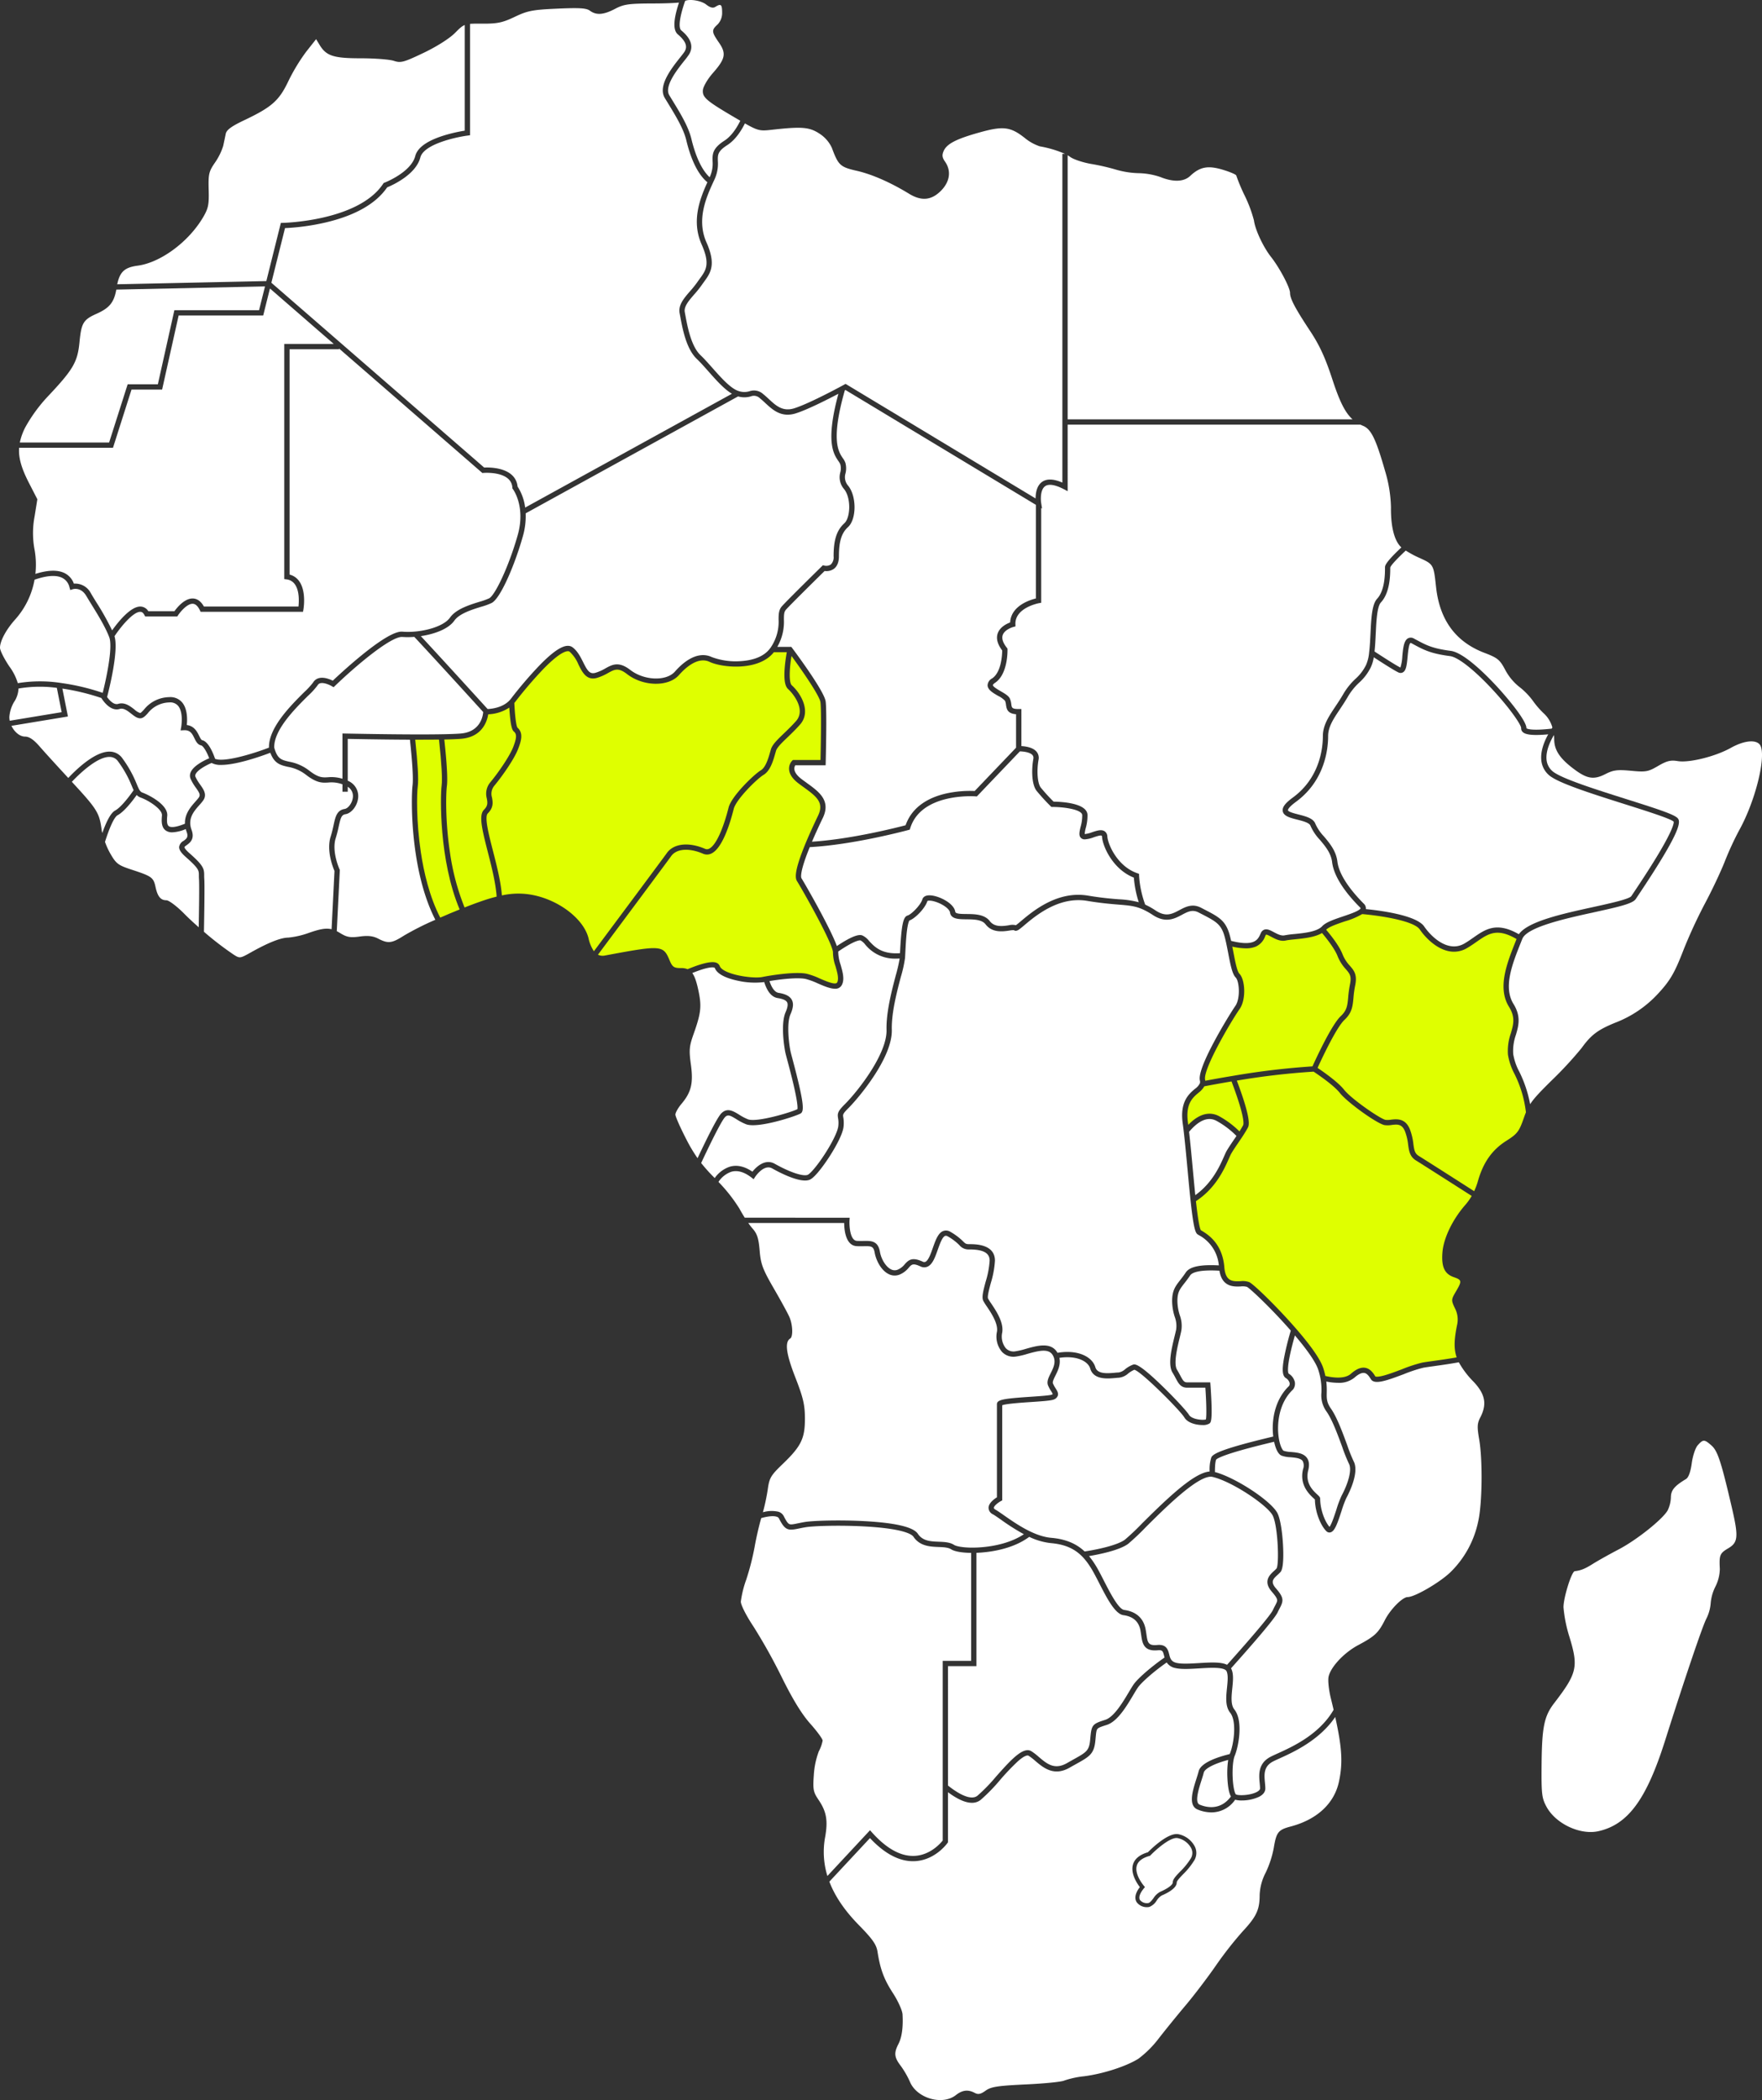 <svg xmlns="http://www.w3.org/2000/svg" width="642.5" height="765.367" viewBox="0 0 642.5 765.367">
  <rect x="0" y="0" width="642.5" height="765.367" fill="#333333" stroke="none"/>
  <g id="Group_447" data-name="Group 447" transform="translate(-6727 -2579.999)">
    <path id="Path_172" data-name="Path 172" d="M19.605,48.163.672,51.285A7.029,7.029,0,0,1,.53,49.914a12.619,12.619,0,0,1,1.705-5.444,9.407,9.407,0,0,0,1.628-4.93A46.772,46.772,0,0,1,17.848,39.3Z" transform="translate(6729.88 2791.39)" fill="#fff"/>
    <path id="Path_173" data-name="Path 173" d="M3.411,65.59C1.532,62.823,0,59.766,0,58.775c0-2.465,2.246-6.648,5.586-10.361a29.506,29.506,0,0,0,7.008-14.435c3.385-1.178,7.066-1.9,9.679-.862a5.067,5.067,0,0,1,3.07,3.662l.277.959.952-.3c.116-.039,2.935-.882,4.9,2.465.586.985,1.261,2.092,1.982,3.256,2.207,3.572,4.955,8.019,6.384,11.784,1.358,3.559-.991,14.731-2.388,20.272A81.683,81.683,0,0,0,22.37,71.633a49.96,49.96,0,0,0-15.877.051A19.838,19.838,0,0,0,3.411,65.59" transform="translate(6727 2757.295)" fill="#fff"/>
    <path id="Path_174" data-name="Path 174" d="M15.172,70.611a14.293,14.293,0,0,1-.27-1.422c-.811-5.953-1.66-7.349-10.831-17.247,3.5-3.707,9.628-9.222,13.836-9.074a3.729,3.729,0,0,1,3.057,1.68,40.365,40.365,0,0,1,4.981,8.945c.232.553.438,1.043.65,1.493-1.384,2.027-4.544,6.242-6.757,7.427-1.731.94-3.385,4.576-4.666,8.2" transform="translate(6749.128 2812.994)" fill="#fff"/>
    <path id="Path_175" data-name="Path 175" d="M40.225,75.725c.148,1.892.019,10.908-.1,17.5-1.989-1.744-3.829-3.456-5.284-4.936-2.658-2.7-5.586-4.9-6.506-4.9-2.092,0-3.218-1.384-3.958-4.846-.74-3.437-1.358-3.894-8.379-6.2-5.374-1.757-5.959-2.207-8.25-6.217a26.929,26.929,0,0,1-1.8-4.009C7.365,57.6,9.18,53.13,10.55,52.39c2.5-1.345,5.541-5.361,6.963-7.369a2.988,2.988,0,0,0,.251.245,3.606,3.606,0,0,0,1.158.676c3.211,1.171,7.967,4.357,7.8,6.493l-.006.129c-.135,1.763-.322,4.183,1.384,5.4a3.994,3.994,0,0,0,2.368.663,14.122,14.122,0,0,0,4.93-1.191c.084.315.187.631.3.952.759,2.008-.026,2.574-1.107,3.353a2.99,2.99,0,0,0-1.6,2.188c-.051,1.055.7,2.182,2.5,3.765,4.692,4.132,4.692,4.852,4.692,6.6,0,.405,0,.875.045,1.435" transform="translate(6759.336 2824.715)" fill="#fff"/>
    <path id="Path_176" data-name="Path 176" d="M21.371,71.565c-4.344-4.685-8.92-9.718-10.49-11.533-2.124-2.439-3.758-3.54-5.271-3.54-1.937,0-3.906-1.712-4.962-3.926l20.6-3.4L19.227,38.995a81.281,81.281,0,0,1,14.2,3.43c.65,1.043,2.806,4.157,5.6,4.157a3.662,3.662,0,0,0,1.126-.174c1.409-.431,2.825.682,4.2,1.757,1.094.856,2.124,1.66,3.231,1.66,1.081,0,1.879-.849,2.78-1.834a10.242,10.242,0,0,1,7.858-3.951,3.743,3.743,0,0,1,3.173,1.21c2.1,2.446,1.158,7.723,1.152,7.781l-.225,1.2,1.216-.058c2.336-.122,3.031,1.281,3.823,2.9.566,1.152,1.139,2.336,2.433,2.619.83.187,2.092,2.394,2.973,4.692-1.821.779-5.728,2.69-6.757,5.1a3.006,3.006,0,0,0-.026,2.426,17.939,17.939,0,0,0,1.924,3.224c1.319,1.873,1.718,2.613,1.062,3.552-.3.438-.759.946-1.229,1.487-1.641,1.847-3.958,4.453-3.823,8.07-3.932,1.609-5.374,1.274-5.876.907-.824-.586-.7-2.3-.592-3.681l.019-.129c.315-4.164-7.073-7.729-9.081-8.45a1.729,1.729,0,0,1-.547-.322,3.587,3.587,0,0,1-.682-.927c-.257-.489-.528-1.126-.83-1.86a42.53,42.53,0,0,0-5.193-9.332,5.653,5.653,0,0,0-4.55-2.478c-5.239-.174-11.932,6.114-15.214,9.6" transform="translate(6730.522 2791.96)" fill="#fff"/>
    <path id="Path_177" data-name="Path 177" d="M33.687,73.109H1.123a22.059,22.059,0,0,1,1.982-5.515A56.521,56.521,0,0,1,11.356,56.3c9.235-9.789,10.818-12.5,11.52-19.712.7-7.1,1.377-8.231,6.288-10.426,4.614-2.066,6.3-4.093,7.143-8.778l54.22-1.165L88.357,24.9H57.479l-6.024,27H40.444Z" transform="translate(6733.104 2668.16)" fill="#fff"/>
    <path id="Path_178" data-name="Path 178" d="M4.7,87.194C2.021,81.968.85,78.139,1.114,74.393H35.344L42.1,53.175H53.255l6.024-27H90.118l2.458-9.84,23.271,20.208H97.8v85.7l.83.109a4.25,4.25,0,0,1,3.018,1.763c1.738,2.381,1.519,6.423,1.332,8.128H68.494c-1.023-1.834-2.323-2.819-3.874-2.922-3.076-.212-5.914,3.3-6.86,4.614h-9.55a3.414,3.414,0,0,0-2.748-1.68l-.167-.006c-3.655,0-8.263,5.869-10.271,8.688a96.917,96.917,0,0,0-5.786-10.3c-.714-1.152-1.384-2.252-1.956-3.224a6.422,6.422,0,0,0-6.21-3.514,6.791,6.791,0,0,0-3.945-4.087c-2.845-1.126-6.59-.56-10.078.534A31.259,31.259,0,0,0,6.8,111.8,32.585,32.585,0,0,1,6.764,99.37l1-6.223Z" transform="translate(6732.856 2668.807)" fill="#fff"/>
    <path id="Path_179" data-name="Path 179" d="M65.16,85.7,64.1,106.946c-2.117-.508-4.376-.045-8.418,1.377A30.885,30.885,0,0,1,48.293,110c-2.787.032-7.3,1.828-13.869,5.528-3.662,2.053-3.861,2.079-6.062.65a114.712,114.712,0,0,1-10.805-8.308c.122-6.674.283-17.138.122-19.294-.039-.483-.039-.888-.039-1.287,0-2.368-.206-3.514-5.348-8.038-1.821-1.6-1.847-2.162-1.841-2.227.006-.148.5-.508.8-.721,1.146-.824,3.057-2.2,1.789-5.586-1.532-4.087.9-6.822,2.851-9.023a18.009,18.009,0,0,0,1.377-1.66c1.493-2.137.193-3.984-1.068-5.773a16.264,16.264,0,0,1-1.731-2.87,1.072,1.072,0,0,1,.032-.907c.644-1.519,3.681-3.218,5.85-4.138a7.046,7.046,0,0,0,3.52.714c5.715,0,14.866-3.276,17.9-4.434,1.467,4.009,3.784,4.537,6.416,5.136A14.76,14.76,0,0,1,54.7,50.609c4.009,3.115,6.043,3,8.2,2.87a11.6,11.6,0,0,1,5.168.65v2.7h1.931v-1.8A3.963,3.963,0,0,1,71.86,58.95c-.238,2.124-1.8,3.984-2.98,4.164-2.864.438-3.392,2.864-4.054,5.927-.27,1.229-.573,2.613-1.055,4.138-1.628,5.1.843,11.262,1.39,12.524" transform="translate(6783.807 2811.713)" fill="#fff"/>
    <path id="Path_180" data-name="Path 180" d="M55.739,107.775a104.322,104.322,0,0,0-11.391,5.734c-4.479,2.857-5.811,3.012-9.428,1.146-1.9-.978-3.733-1.191-6.77-.772-3.385.47-4.679.238-7.041-1.21-.457-.283-.895-.534-1.313-.746l1.1-22.087.013-.238-.1-.212c-.026-.064-2.954-6.468-1.4-11.359a43.462,43.462,0,0,0,1.1-4.305c.7-3.166,1.036-4.215,2.471-4.434,2.175-.335,4.28-3.018,4.595-5.856A6.026,6.026,0,0,0,23.793,57.1V41.843c3.115.064,13.116.251,22.672.29.933,8.591,1.261,14.351.959,16.681-.534,4.106-1.068,30.672,8.315,48.962" transform="translate(6830.007 2807.441)" fill="#fff"/>
    <path id="Path_182" data-name="Path 182" d="M61.011,94.733,6.643,95.9c.959-4.608,2.767-6.159,7.42-6.777C22.417,88.02,32.611,80.5,37.9,71.565c1.963-3.327,2.24-4.666,2.085-10.136-.154-5.7.064-6.629,2.3-9.879a22.479,22.479,0,0,0,2.993-6.062c.29-1.358.714-3.346.927-4.421.29-1.422,2.047-2.729,6.661-4.917,10.123-4.8,12.787-7.156,16.16-14.248A68.187,68.187,0,0,1,75.581,11.09l3.578-4.524,1.3,2.143c2.42,3.977,5.078,4.833,15.046,4.833,5.052,0,10.451.418,11.989.927,2.542.843,3.578.56,10.844-2.9,4.769-2.278,9.415-5.219,11.449-7.253,1.59-1.6,2.446-2.446,3.565-2.9v38.5a56.718,56.718,0,0,0-7.729,1.8c-6.056,1.911-9.531,4.415-10.316,7.459-1.545,5.946-11.127,9.673-11.224,9.7l-.29.116-.174.257c-9,13.631-36.3,14.268-36.573,14.274l-.74.006Z" transform="translate(6763.109 2587.703)" fill="#fff"/>
    <path id="Path_183" data-name="Path 183" d="M15.54,76.4c-.154-6.436,7.562-14.126,12.234-18.773A27.271,27.271,0,0,0,31.365,53.7a1.489,1.489,0,0,1,.959-.734c1.384-.354,3.514.656,4.222,1.075l.624.38.541-.508C45.33,46.569,58.176,35.77,62.269,36.1a28.161,28.161,0,0,0,4.344-.032c7.555,8.077,22.911,24.944,25.124,27.39-.109,1.519-1.049,7.272-8.25,7.839-1.557.129-3.919.212-7.015.264-2.941.051-6.493.064-10.587.051-11.687-.039-24.359-.315-24.487-.315l-.985-.019v16.5a13.562,13.562,0,0,0-5.277-.547c-2.014.116-3.475.2-6.905-2.471a16.666,16.666,0,0,0-7.259-3.2c-2.78-.637-4.312-.985-5.432-5.161" transform="translate(6811.456 2776.04)" fill="#fff"/>
    <path id="Path_185" data-name="Path 185" d="M35.131,156.945c.2-1.924.309-5.908-1.738-8.283a5.6,5.6,0,0,0-4.692-1.879,12,12,0,0,0-9.209,4.569c-.45.483-1.126,1.216-1.371,1.216a5.678,5.678,0,0,1-2.047-1.255c-1.6-1.248-3.585-2.806-5.946-2.079-1.609.5-3.218-1.326-4.061-2.491.721-2.754,4.3-16.983,2.7-22.164,2.413-3.63,6.925-9.016,9.473-8.888.367.019.914.154,1.435,1.158l.27.521H31.662l.283-.431c.747-1.133,3.334-4.325,5.425-4.183.952.058,1.808.862,2.548,2.381l.257.547H77.509l.142-.8c.051-.27,1.146-6.667-1.564-10.393a6.04,6.04,0,0,0-3.482-2.375V19.984H90.663v-.245L142.914,65.1l.405-.039c.058-.006,5.94-.483,8.907,2.059a4.535,4.535,0,0,1,1.615,3.314l.026.29.174.238c.051.058,4.717,6.3,1.763,16.739-3.269,11.571-8.263,21.887-10.381,23.046a24,24,0,0,1-3.559,1.274c-3.61,1.12-8.553,2.651-10.747,5.76-2.568,3.636-11.134,5.631-17.215,5.142-1.03-.084-4.151-.335-15.606,9.074-4.5,3.694-8.546,7.472-9.937,8.785-1.075-.534-3.211-1.4-5.033-.933a3.426,3.426,0,0,0-2.156,1.628A29.193,29.193,0,0,1,77.9,145c-4.891,4.872-12.968,12.91-12.807,20.182-6.32,2.426-16.5,5.412-19.654,4.067-.624-1.86-2.349-6.255-4.679-6.777-.386-.084-.759-.849-1.126-1.59-.721-1.467-1.77-3.591-4.5-3.939" transform="translate(6759.983 2687.293)" fill="#fff"/>
    <path id="Path_186" data-name="Path 186" d="M86.978,48.612l.837-.116V7.907c1.068-.1,2.458-.09,4.466-.077,5.528.026,7.362-.354,11.848-2.491,4.7-2.24,6.5-2.581,15.535-2.986,8.083-.36,10.574-.206,11.88.759,2.336,1.718,4.968,1.519,9.19-.7C143.92.738,145.67.494,154.777.468c3.791-.006,7.24-.135,9.235-.322-.187.566-.38,1.165-.553,1.77-1.538,5.232-1.493,8.443.148,9.834,3.643,3.083,3.218,4.955,2.452,6.242-.27.45-.895,1.229-1.615,2.137-3.089,3.881-8.25,10.381-5.618,14.763.418.7.862,1.422,1.313,2.162,2.594,4.247,5.535,9.055,6.532,13.238,1.236,5.193,3.559,11.938,7.7,15.336-2.819,6.191-5.863,14.2-2.1,22.672,3.192,7.189,1.57,9.409-.682,12.485-.3.412-.611.837-.92,1.287a38.612,38.612,0,0,1-2.561,3.192c-2.291,2.645-4.46,5.142-3.855,8.147.077.386.161.837.251,1.326.817,4.37,2.175,11.687,6.062,15.336,1.248,1.178,2.645,2.761,4.132,4.434,2.845,3.218,5.773,6.519,8.617,8.2l-75.4,41.484a18.259,18.259,0,0,0-2.767-7.671,6.435,6.435,0,0,0-2.265-4.37c-3.1-2.658-8.379-2.613-9.911-2.542L15.376,102.253l4.975-19.912a82.891,82.891,0,0,0,14.622-2.014C45.9,77.785,53.507,73.46,57.593,67.488c1.744-.714,10.464-4.563,12.112-10.915,1.248-4.82,12.89-7.382,17.273-7.961" transform="translate(6810.577 2580.794)" fill="#fff"/>
    <path id="Path_187" data-name="Path 187" d="M44.088.317c1.693-.753,5.831-.109,7.671,1.339,1.416,1.113,2.478,1.39,3.308.862,2.047-1.3,2.5-.92,2.5,2.047a6.033,6.033,0,0,1-1.7,4.4c-2.214,2-2.156,2.671.521,6.532,2.767,4,2.388,5.921-2.214,11.146-1.892,2.149-3.52,4.93-3.623,6.191-.219,2.7,1.21,3.906,12.472,10.49.412.238.8.47,1.171.682-1.409,2.845-3.314,5.663-5.792,7.259-4.441,2.851-4.383,4.994-4.318,7.485a11.644,11.644,0,0,1-1.062,5.85c-3.681-3.353-5.734-10.065-6.661-13.959-1.062-4.473-4.087-9.422-6.757-13.791-.451-.734-.888-1.454-1.306-2.149-1.944-3.237,2.883-9.306,5.477-12.569a26.955,26.955,0,0,0,1.757-2.349c2.5-4.17-1.532-7.581-2.857-8.7C41.321,9.925,42.473,4.86,44.088.317" transform="translate(6932.753 2579.999)" fill="#fff"/>
    <path id="Path_189" data-name="Path 189" d="M55.026,107.97c-1.525,1.525-5.58,9.782-8.675,16.359a55.852,55.852,0,0,1-4.067-6.822c-2.207-4.273-4.016-8.347-4.016-9.055s1.01-2.5,2.252-3.964c3.552-4.228,4.338-7.542,3.392-14.351-.714-5.193-.592-6.584.952-10.94,2.684-7.536,3-10.039,1.918-15.4-.7-3.437-1.384-5.618-2.355-6.95,5.708-2.3,7.517-2.162,8.051-1.963.135.051.154.1.154.109.965,2.568,5,3.926,8.205,4.614a28.33,28.33,0,0,0,9.525.573l.29-.058c1.113,3.546,2.761,5.509,4.917,5.85,1.9.3,3.031.8,3.43,1.538.386.708.212,1.9-.553,3.636-1.841,4.215-.508,12.755-.052,14.815.09.412.335,1.332.676,2.606.721,2.709,1.808,6.815,2.632,10.535,1.2,5.387,1.146,6.944,1.062,7.362-2.407,1.191-14.815,4.9-18.039,3.694a18.663,18.663,0,0,1-3.2-1.686c-2.13-1.306-4.331-2.664-6.493-.5" transform="translate(6935.008 2877.773)" fill="#fff"/>
    <path id="Path_191" data-name="Path 191" d="M48.2,137.2c-1.2-1.319-16.224-17.833-24.359-26.572,4.91-.727,10.039-2.561,12.215-5.644,1.821-2.581,6.4-4,9.743-5.039a24.117,24.117,0,0,0,3.913-1.422c3.263-1.783,8.418-13.952,11.314-24.211a26.5,26.5,0,0,0,1.043-8.437l77.452-42.61a8.331,8.331,0,0,0,4.627-.006,3.089,3.089,0,0,1,3.34.689c.65.508,1.281,1.094,1.95,1.718,2.761,2.555,5.889,5.457,11.236,3.745,4.235-1.358,11.365-4.975,15.433-7.111-4.743,17.543-1.789,21.9.006,24.539a5.245,5.245,0,0,1,.7,1.223,5.756,5.756,0,0,1-.013,2.883,6.57,6.57,0,0,0,1.39,6.114c2.632,3.289,2.3,10.426.1,12.421-2.793,2.542-3.932,6.03-3.932,12.047a3.664,3.664,0,0,1-1.03,3.012,3.077,3.077,0,0,1-2.343.393l-.528-.142-.393.386c-.489.483-12.1,11.861-14.5,14.506-1.248,1.371-1.261,3.018-1.268,4.93a16.535,16.535,0,0,1-2.7,9.9,5.09,5.09,0,0,1-.3.438c-2.568,3.617-7.375,4.6-10.953,4.8a25.007,25.007,0,0,1-10.426-1.493c-3.984-1.879-8.759,0-13.425,5.3-3.173,3.591-11.236,3.289-16.282-.611-4.2-3.237-6.551-1.944-9.048-.573a16.559,16.559,0,0,1-3.623,1.615c-2.066.592-2.915-.65-4.5-3.842-.94-1.879-2-4.009-3.81-5.4-2.252-1.725-6.114.367-12.15,6.577a149.3,149.3,0,0,0-10.413,12.163c-.129.167-.277.341-.438.515-2.51,2.7-6.532,3.134-8.044,3.2" transform="translate(6856.611 2701.208)" fill="#fff"/>
    <path id="Path_192" data-name="Path 192" d="M44.671,139.886a61.108,61.108,0,0,1-4.943-5.483c3.546-7.575,7.478-15.5,8.733-16.752,1-1,1.821-.631,4.119.779a20.429,20.429,0,0,0,3.54,1.853c4.3,1.609,18.052-2.9,19.86-3.926,1.4-.8,1.3-3.874-2.98-19.97-.322-1.2-.573-2.156-.656-2.529-.541-2.433-1.564-10.194-.058-13.631,1.043-2.381,1.191-4.029.476-5.329s-2.252-2.111-4.827-2.516c-1.3-.206-2.452-1.718-3.3-4.286,4.473-.747,10.207-1.345,13.1-.8a25.315,25.315,0,0,1,4.486,1.635c2.252.972,4.55,1.956,6.307,1.956a2.59,2.59,0,0,0,2.542-1.454c1.017-2.027.245-4.73-.508-7.337a14.921,14.921,0,0,1-.837-4.357,2.369,2.369,0,0,0-.006-.425c6.474-4.4,7.987-4.087,8.141-4.035a5.87,5.87,0,0,1,1.68,1.487,13.835,13.835,0,0,0,11.3,5.142c.405,0,.837-.013,1.274-.039a56.669,56.669,0,0,1-1.429,6.178c-1.487,5.657-3.52,13.405-3.359,19.854.219,8.662-10.31,22.177-15.149,27.016-2.6,2.6-2.812,3.34-2.529,5.136a9.567,9.567,0,0,1,.084,2.915c-.2,1.886-2.137,5.889-4.943,10.213s-5.374,7.227-6.236,7.542c-1.744.637-6.558-.985-11.977-4.035-3.61-2.027-6.847,1.255-8.154,2.877-2.857-1.956-5.618-2.574-8.212-1.828a10.965,10.965,0,0,0-5.535,4.151" transform="translate(6942.944 2869.457)" fill="#fff"/>
    <path id="Path_193" data-name="Path 193" d="M89.084,200.319,73.542,216.993a29.652,29.652,0,0,1-.83-14.165c1.081-5.991.5-9.306-2.381-13.56-1.937-2.857-2.124-3.8-1.744-9.036a29.763,29.763,0,0,1,1.815-8.656,13.5,13.5,0,0,0,1.4-3.919c0-.618-2.034-3.392-4.518-6.178-3.07-3.443-6.371-8.81-10.348-16.855a204.961,204.961,0,0,0-10.4-18.618c-2.574-3.855-4.563-7.768-4.563-9.016a38.2,38.2,0,0,1,2.008-8.1,93.859,93.859,0,0,0,3.031-11.867c.528-3.05,1.564-7.588,2.4-10.464,2.31-.631,4.363-.914,5.625-.5a1.306,1.306,0,0,1,.862.656c2.233,4.453,3.417,4.434,7.189,3.655.721-.154,1.538-.322,2.516-.483,2.581-.431,11.487-.792,20.825-.322,15.33.779,18.013,3.076,18.47,3.765,2.323,3.488,6.114,3.642,9.158,3.765,1.808.071,3.52.142,4.621.849,1.216.779,3.913,1.255,7.272,1.3v39.347H115.586v65.488c-.83,1.043-4.518,5.258-10.142,5.58-5.052.29-10.323-2.587-15.658-8.553Z" transform="translate(6955.164 3046.709)" fill="#fff"/>
    <path id="Path_194" data-name="Path 194" d="M60.621,178.083c3.076-6.371-1.416-9.6-5.753-12.73-.65-.476-1.339-.965-2-1.474-1.615-1.229-2.516-2.478-2.606-3.61a2.33,2.33,0,0,1,.335-1.409H61.657l.032-.94c.013-.759.47-18.682-.019-22.331-.5-3.752-11.024-17.891-12.228-19.493l-.3-.386h-5.1a18.376,18.376,0,0,0,2.407-9.93c.006-1.853.045-2.851.759-3.643,2.137-2.349,12.073-12.118,14.075-14.081a4.725,4.725,0,0,0,3.437-.824c1.178-.914,1.789-2.446,1.789-4.544,0-5.412.952-8.488,3.3-10.619,3.147-2.87,3.2-11.172.1-15.059a4.7,4.7,0,0,1-.991-4.569,7.648,7.648,0,0,0-.045-3.791,6.834,6.834,0,0,0-.952-1.731c-1.551-2.291-4.441-6.545.74-24.713l.225-.122,69.446,41.863V98.063c-2.362.579-9.074,2.748-9.389,8.746-1.249.463-3.752,1.654-4.544,4.016-.624,1.847-.064,3.919,1.641,6.185-.006,1.48-.264,7.922-3.668,10.194a2.993,2.993,0,0,0-1.654,2.516c.045,1.654,1.976,2.767,3.848,3.848a8.468,8.468,0,0,1,2.529,1.821,5.439,5.439,0,0,1,.341,1.487c.238,1.705.7,3.141,3.668,3.385V152.45l-15.091,15.786a40.328,40.328,0,0,0-10.625.952c-7.542,1.77-12.562,5.753-14.564,11.533-3.089.811-19.854,5.091-34.141,5.992,1.12-2.619,2.458-5.567,3.932-8.63" transform="translate(6966.398 2700.045)" fill="#fff"/>
    <path id="Path_195" data-name="Path 195" d="M63.055,140.4c-.019-4.923-.644-7.542-3.52-14.924-3.353-8.6-3.9-12.845-1.841-14.113,1.075-.669.927-4.988-.27-7.781-.566-1.313-3.134-6.024-5.721-10.477-4.042-6.989-4.749-8.868-5.155-13.785-.367-4.5-.92-6.185-2.664-8.128A23.842,23.842,0,0,1,42.4,69.259H77.368c.019,2.407.5,8.2,4.537,8.431.94.058,1.8.039,2.555.026,2.7-.051,3.6-.071,4.029,2.317.476,2.716,2.22,6.3,4.917,7.748a4.852,4.852,0,0,0,4.37.2,8.5,8.5,0,0,0,3.141-2.439c1.075-1.21,1.525-1.712,4.273-.457a3.048,3.048,0,0,0,2.523.1c1.886-.8,2.819-3.449,3.81-6.255.727-2.047,1.628-4.589,2.664-4.968.1-.032.412-.148,1.036.219a19.4,19.4,0,0,1,4.138,3.134,4.288,4.288,0,0,0,3.585,1.583c5.168,0,7.472,1.261,7.472,4.1a33.369,33.369,0,0,1-1.461,7.665c-.965,3.617-1.48,5.728-.849,6.989a21.278,21.278,0,0,0,1.236,1.969c1.59,2.355,4.235,6.294,3.739,9.254a8.606,8.606,0,0,0,1.821,7.337,5.762,5.762,0,0,0,5.02,1.731,27.368,27.368,0,0,0,4.228-.978c4.537-1.281,7.851-1.989,9.3.5,1.332,2.31.257,4.479-.785,6.571-.779,1.557-1.506,3.038-.965,4.4a13.4,13.4,0,0,0,1.133,2.111,5.714,5.714,0,0,1,.579,1.068,1.253,1.253,0,0,1-.283.18c-.65.315-4.556.579-7.69.792-9.866.663-12.369,1.017-12.369,2.722v33.922c-1.036.644-3.031,2.111-3.05,3.836a2.689,2.689,0,0,0,1.609,2.375c.714.405,1.75,1.133,2.954,1.969a79.221,79.221,0,0,0,8.315,5.271c-6.571,4.4-15.548,4.859-18.283,4.885-.1.006-.193.006-.3.006h-.148c-3.572,0-5.946-.5-6.732-1-1.538-.991-3.5-1.068-5.586-1.152-3.005-.122-5.85-.238-7.626-2.909-1.654-2.478-8.373-4.029-19.982-4.621-8.662-.438-18.148-.167-21.237.341-1.017.174-1.853.348-2.594.5-1.532.322-2.458.508-3.025.257s-1.126-1.049-2.04-2.883a3.239,3.239,0,0,0-2-1.628,11.39,11.39,0,0,0-5.605.2,77.567,77.567,0,0,0,1.757-8.276c.579-4.254,1.081-5.116,5.515-9.37,6.693-6.436,8.077-9.28,8.038-16.617" transform="translate(6957.452 2956.463)" fill="#fff"/>
    <path id="Path_196" data-name="Path 196" d="M60.768,6.988c4.955,2.819,5.683,2.787,10.014,2.3,10.76-1.2,13.534-.965,17.189,1.448A12.224,12.224,0,0,1,92.45,15.85c2.4,6.448,3.044,7.034,9.171,8.431,5.477,1.255,12.266,4.228,19.011,8.353,4.492,2.742,8.115,2.407,11.59-1.068,3.3-3.3,3.855-7.279,1.525-10.625-1.081-1.538-1.178-2.407-.476-3.984,1.2-2.606,4.724-4.383,13.528-6.809,8.225-2.265,10.915-1.892,16.057,2.188a17.321,17.321,0,0,0,5.425,3.012,40.038,40.038,0,0,1,9.2,2.742h-.959V137.9c-3.211-1.4-5.7-1.487-7.433-.238-1.95,1.409-2.33,4.151-2.33,6.017L97.47,101.919l-.483.264c-.116.071-12.279,6.732-18.155,8.611-4.267,1.364-6.725-.914-9.332-3.327-.669-.618-1.358-1.261-2.072-1.821a4.924,4.924,0,0,0-4.975-1.049,6.525,6.525,0,0,1-4.009-.071c-2.9-.92-6.448-4.936-9.6-8.489-1.512-1.705-2.941-3.321-4.254-4.556-3.424-3.224-4.769-10.419-5.49-14.287q-.135-.753-.251-1.351c-.418-2.079,1.358-4.132,3.417-6.513a38.545,38.545,0,0,0,2.7-3.359c.29-.425.592-.837.882-1.236,2.33-3.192,4.537-6.2.888-14.4-3.765-8.489.077-16.778,2.89-22.827a13.574,13.574,0,0,0,1.274-6.8c-.058-2.285-.1-3.546,3.43-5.811,2.793-1.8,4.9-4.846,6.429-7.9" transform="translate(6937.865 2617.985)" fill="#fff"/>
    <path id="Path_197" data-name="Path 197" d="M48.544,77.445c16.1-.856,35.762-6.185,35.962-6.236l.508-.142.161-.5C89.223,57.488,108.8,58.93,109,58.942l.463.039,15.7-16.43c1.21.019,3.655.27,4.589,1.339a1.59,1.59,0,0,1,.322,1.39c-.7,3.926-.631,9.229,1.139,11.59a74.758,74.758,0,0,0,5.155,5.65l.277.283h.4c4.3,0,10.728.94,10.857,2.954a15.044,15.044,0,0,1-.592,4.28c-.4,1.68-.721,3.012-.019,3.9a1.9,1.9,0,0,0,1.564.676,11.278,11.278,0,0,0,3.2-.74c.952-.322,2.542-.856,2.941-.592a.762.762,0,0,1,.129.444c.283,3.668,4.08,11.887,11.6,14.834a39.3,39.3,0,0,0,1.789,8.971,34.42,34.42,0,0,0-7.291-1.075c-2.806-.225-6.294-.508-11.243-1.339-11.159-1.86-20.124,5.689-24.436,9.312-.676.566-1.422,1.2-1.828,1.474a5.533,5.533,0,0,0-2.639.039c-2.175.315-5.136.753-6.892-1.538-1.924-2.523-5.586-2.555-8.521-2.581-1.944-.019-3.951-.039-4.067-.83-.444-3.05-5.728-5.721-8.952-5.959-2.22-.167-2.864.856-3.05,1.48-.644,2.13-4.061,5.49-5.374,5.856-1.635.476-2.252,3.469-2.754,13.367l-.026.36c-6.706.476-9.338-2.375-11.275-4.473a6.63,6.63,0,0,0-2.491-2.008c-.991-.335-3.038-.264-9.254,3.881-2.317-6.526-11.751-22.911-12.89-24.693-.167-.264-.785-2.04,3.012-11.359" transform="translate(6973.727 2811.29)" fill="#fff"/>
    <path id="Path_198" data-name="Path 198" d="M53.714,134.154H64.082v-41.3c3.8-.142,12.794-1,19.255-5.824a24.167,24.167,0,0,0,7.9,2.285c7.89.669,11.578,4.157,14.686,9.184.875,1.416,1.86,3.327,2.9,5.361,2.857,5.56,5.8,11.314,8.888,11.719,3.5.47,5.573,2.317,6.172,5.5.1.566.187,1.133.264,1.673.431,3.005.875,6.114,6.075,5.612,1.738-.161,1.879.412,2.272,1.944.058.225.116.457.187.7-4.891,3.392-9.776,7.633-11.294,9.827-.5.727-1.088,1.705-1.757,2.832-2.143,3.6-5.38,9.042-8.591,10.059-4.679,1.474-4.981,1.847-5.419,6.6l-.071.74c-.373,3.913-1.358,4.46-6.094,7.1-.7.393-1.48.824-2.343,1.319-4.576,2.613-7.349.251-10.29-2.246a20.709,20.709,0,0,0-2.716-2.085c-3.018-1.808-7.575,3.3-12.852,9.222a62.359,62.359,0,0,1-6.8,7c-2.626,2.059-7.71-1.294-10.735-3.7Z" transform="translate(7018.966 3053.074)" fill="#fff"/>
    <path id="Path_199" data-name="Path 199" d="M79.142,99.665a33.535,33.535,0,0,0-.29,6.584c.109,2.375.431,5.251,1.287,6.751-3.964,5.367-9.274,3.874-11.423,2.954-1.873-.8-.341-5.631.676-8.823.328-1.03.637-2.008.843-2.832.373-1.5,3.816-3.269,8.907-4.634" transform="translate(7095.708 3121.736)" fill="#fff"/>
    <path id="Path_200" data-name="Path 200" d="M50.3,166.715c-.682-1.075-1.351-2.207-1.9-3.237a57.87,57.87,0,0,0-7.69-9.808,9.232,9.232,0,0,1,4.7-3.7c2.22-.637,4.679.064,7.3,2.079l.824.637.566-.869c.032-.051,3.166-4.769,6.2-3.063,2.548,1.435,8.283,4.408,11.983,4.408a4.75,4.75,0,0,0,1.6-.245c2.252-.817,6.391-7.066,7.195-8.308,1.146-1.757,4.9-7.755,5.245-11.056a11.636,11.636,0,0,0-.1-3.424c-.167-1.036-.206-1.281,1.989-3.469,3.385-3.385,15.967-18.129,15.709-28.432-.154-6.172,1.841-13.766,3.3-19.313a46.049,46.049,0,0,0,1.525-6.88l.045-.785c.019-.373.039-.772.064-1.2.109-2.175.245-4.878.508-7.246.38-3.385.837-4.222.965-4.4,2.034-.676,5.773-4.453,6.564-7.1.135-.142,1.1-.335,3.005.283,2.716.882,5.071,2.626,5.251,3.9.348,2.426,3.2,2.452,5.953,2.478,2.651.026,5.657.058,7.008,1.828,2.445,3.2,6.365,2.619,8.714,2.272a8.931,8.931,0,0,1,1.6-.154c.727.592,1.641-.058,1.989-.309.476-.335,1.075-.837,1.834-1.48,4.087-3.437,12.588-10.593,22.872-8.881,5.039.837,8.572,1.126,11.41,1.358,3.585.29,5.946.476,8.643,1.628a26.736,26.736,0,0,1,3.926,2.169c4.685,3.083,7.961,1.339,10.6-.064,2.137-1.139,3.829-2.034,6.114-.849.373.193.727.38,1.075.553,5.155,2.671,7.086,3.668,8.328,8.019.219.766.438,1.641.676,2.767s.476,2.343.7,3.507c.779,4.061,1.454,7.575,2.722,8.849,1.345,1.339,1.77,7.62-.109,10.336-1.152,1.66-4.563,7.124-7.62,12.813-6,11.166-5.477,13.637-5.309,14.454a1.843,1.843,0,0,1-.013.94,5.367,5.367,0,0,1-1.808,2.034c-2.214,1.879-5.56,4.724-4.453,12.627.122.875.245,1.834.36,2.851.47,3.977.94,8.991,1.39,13.843.354,3.816.721,7.768,1.088,11.217C214,171.1,214.7,172.339,215.5,172.835l.367.225a13.853,13.853,0,0,1,7.3,11.031c-6.8-.36-10.644.47-12.054,2.581-.747,1.126-1.435,2-2.04,2.78-1.705,2.188-2.941,3.765-2.941,7.639a19.434,19.434,0,0,0,.946,5.721,9.374,9.374,0,0,1,.521,4.7c-.142.682-.348,1.538-.592,2.523-1.049,4.325-2.5,10.245-.734,13.116.463.747.824,1.429,1.146,2.034,1.043,1.944,1.86,3.488,4.26,3.488h6.577c.348,4.9.5,10.323.187,11.571-1.094.354-5.148.019-6.178-1.705-.8-1.332-5.168-6.049-9.531-10.29-8.881-8.637-10.187-8.2-10.889-7.967a10.424,10.424,0,0,0-2.806,1.622,4.715,4.715,0,0,1-2.433,1.223c-.373,0-.856.045-1.409.1-3.186.3-6.352.38-7.066-2.053-1.068-3.63-6.127-6.513-13.8-5.219l-.026-.058c-2.31-3.984-7.4-2.548-11.487-1.39a27.307,27.307,0,0,1-3.919.914,3.869,3.869,0,0,1-3.411-1.139,6.811,6.811,0,0,1-1.313-5.7c.611-3.713-2.188-7.884-4.042-10.644a19.257,19.257,0,0,1-1.113-1.757c-.335-.669.431-3.54.991-5.631a34.829,34.829,0,0,0,1.519-8.16c0-6.03-7.073-6.03-9.4-6.03-1.178,0-1.384-.2-2.24-1.036a21.545,21.545,0,0,0-4.5-3.4,3.022,3.022,0,0,0-2.677-.373c-1.892.682-2.832,3.334-3.823,6.133-.766,2.182-1.641,4.653-2.742,5.123a1.159,1.159,0,0,1-.972-.084c-3.752-1.712-5.065-.7-6.513.927a6.652,6.652,0,0,1-2.471,1.956,2.893,2.893,0,0,1-2.69-.135c-1.8-.959-3.449-3.643-3.926-6.378-.714-4.016-3.263-3.964-5.966-3.913-.759.019-1.545.032-2.4-.019-2.555-.148-2.819-5.541-2.716-7.414l.064-1.023Z" transform="translate(6948.271 2857.076)" fill="#fff"/>
    <path id="Path_201" data-name="Path 201" d="M68.719,81.513c-.438-4.7-.888-9.55-1.345-13.483,3.6-4.26,6.957-5.612,9.988-4a31.6,31.6,0,0,1,7.291,5.509c-.29.438-.586.875-.888,1.306-.985,1.454-1.918,2.825-2.69,4.138-.27.47-.566,1.145-.946,2C78.6,80.445,75.837,86.7,69.639,91.115c-.309-3.038-.618-6.365-.92-9.6" transform="translate(7093.215 2924.457)" fill="#fff"/>
    <path id="Path_203" data-name="Path 203" d="M128.4,125.572c1.248,1.429,1.815,2.3,1.9,2.935.071.534-.2,1.068-.759,2.137-.245.463-.515.978-.8,1.6-.811,1.731-6.886,8.978-16.7,19.925-2.227-1.113-6.165-.875-10.278-.624-3.025.18-6.159.373-8.1-.064-2.053-.47-2.349-1.647-2.729-3.147-.405-1.564-.946-3.707-4.325-3.385s-3.546-.933-3.984-3.971c-.084-.56-.167-1.139-.283-1.757-.753-4.029-3.456-6.461-7.806-7.041-2.085-.283-5.174-6.3-7.427-10.7-1.055-2.066-2.053-4.016-2.973-5.5a29.97,29.97,0,0,0-2.433-3.43c3.881-.65,11.095-2.13,14.242-4.441a85.187,85.187,0,0,0,6.493-6.139c7.156-7.111,19.133-19.017,24.108-18.322a.874.874,0,0,1,.187.039c7.266,1.693,20.272,10.5,22,14.171,1.918,4.074,2.343,17.814,1.345,19.21a10.81,10.81,0,0,1-.9.882c-1.551,1.409-4.145,3.771-.779,7.613" transform="translate(7062.396 3034.569)" fill="#fff"/>
    <path id="Path_204" data-name="Path 204" d="M158.193,132.477c-18.818,4.473-21.984,6.294-22.569,7.588a14.2,14.2,0,0,0-.624,5.155c-5.618.451-14.84,9.177-24.61,18.895a86.393,86.393,0,0,1-6.281,5.946c-2.606,1.918-9.209,3.462-14.692,4.3-2.7-2.542-6.416-4.473-12.137-4.968-6.294-.534-12.878-5.136-17.234-8.173-1.287-.9-2.3-1.615-3.1-2.066-.238-.135-.637-.405-.631-.676,0-.7,1.48-1.879,2.548-2.465l.5-.27V121.079c1.377-.566,7.079-.952,10.567-1.184,4.762-.322,7.5-.528,8.424-.985a2.29,2.29,0,0,0,1.294-1.377c.257-.907-.264-1.738-.817-2.626a11.489,11.489,0,0,1-.978-1.8c-.219-.56.348-1.712.9-2.819.869-1.75,2-4.022,1.467-6.493,6.288-.946,10.451,1.236,11.243,3.919,1.223,4.157,6.345,3.681,9.093,3.43.508-.045.946-.09,1.229-.09a6.138,6.138,0,0,0,3.572-1.6,9.549,9.549,0,0,1,2.182-1.313c2.407.489,16.675,14.757,18.251,17.389.991,1.654,3.173,2.3,4.383,2.536a12.069,12.069,0,0,0,2.24.219,4.439,4.439,0,0,0,2.5-.553c.47-.354,1.01-.753.747-7.7-.122-3.2-.36-6.371-.36-6.4l-.071-.895h-8.366c-1.184,0-1.532-.547-2.555-2.465-.335-.631-.714-1.339-1.2-2.137-1.345-2.182.1-8.1.965-11.642.245-1.01.457-1.886.6-2.613a11.142,11.142,0,0,0-.553-5.593,17.559,17.559,0,0,1-.875-5.2c0-3.2.85-4.292,2.529-6.448.631-.8,1.339-1.718,2.13-2.9.56-.843,2.7-2.156,10.67-1.7.972,5.992,5.187,5.831,7.742,5.734a5.914,5.914,0,0,1,2.291.154c1.1.547,8.81,7.748,15.986,15.947a98.545,98.545,0,0,0-2.516,10.258c-.714,4.093-.528,6.185.637,6.989a3.13,3.13,0,0,1,1.461,1.847,1.583,1.583,0,0,1-.206,1.068c-5.309,5.071-6.474,12.672-5.773,18.438" transform="translate(7033.087 2971.07)" fill="#fff"/>
    <path id="Path_205" data-name="Path 205" d="M84.417,107.857a3.831,3.831,0,0,1-.148,3.643,25.457,25.457,0,0,1-3.9,4.82c-1.57,1.635-2.7,2.819-2.7,3.971,0,.869-1.86,2.246-4.621,3.43a6.587,6.587,0,0,0-2.388,2.272c-.6.792-1.223,1.615-1.866,1.8a3.258,3.258,0,0,1-3.05-1.062c-.611-.94-.116-2.458,1.4-4.292l.386-.47-.4-.463c-.032-.039-3.546-4.144-2.568-7.375.483-1.6,2.04-2.78,4.627-3.507l.187-.051.142-.142c1.77-1.834,6.751-6.339,9.518-6.339a2.265,2.265,0,0,1,.425.039,7.257,7.257,0,0,1,4.962,3.733" transform="translate(7076.971 3145.767)" fill="#fff"/>
    <path id="Path_206" data-name="Path 206" d="M231.455,114.013c-5.8,8.54-15.3,12.839-20.291,15.1-1.062.476-1.982.895-2.568,1.216-3.327,1.828-3.044,4.8-2.767,7.671.064.74.135,1.435.135,2.092,0,.837-.4,2.04-2.285,3.012a15.093,15.093,0,0,1-6.32,1.339,8.985,8.985,0,0,1-2.4-.277,10.439,10.439,0,0,1-8.675,4.621,13.318,13.318,0,0,1-5.052-1.055c-3.475-1.493-1.77-6.867-.4-11.185.315-1,.618-1.944.811-2.716.766-3.07,6.474-5.1,11.333-6.3l.045-.116c1.448-3.372,2.626-11.809.135-14.924-1.86-2.323-1.506-5.792-1.165-9.145.245-2.381.47-4.634-.161-6-.753-1.6-5.876-1.294-9.988-1.043-3.308.2-6.429.393-8.643-.109a4.891,4.891,0,0,1-3.2-2.046c-5.033,3.527-9.306,7.407-10.5,9.126-.463.676-1.03,1.622-1.686,2.722-2.426,4.087-5.753,9.673-9.666,10.908-1.944.618-2.98.959-3.4,1.467s-.5,1.557-.682,3.469l-.071.747c-.463,4.923-2.13,5.85-7.073,8.6-.7.393-1.474.817-2.33,1.306-5.747,3.289-9.647-.032-12.491-2.452a20.369,20.369,0,0,0-2.458-1.9c-.29-.167-1.236-.322-3.855,1.976a86.586,86.586,0,0,0-6.564,6.88,64.172,64.172,0,0,1-7.053,7.227,5.025,5.025,0,0,1-3.2,1.068c-2.343,0-5.258-1.287-8.72-3.855v18.245l-.18.251c-.174.251-4.473,6.21-11.784,6.622-5.432.315-10.973-2.516-16.488-8.4L46.992,174.031c2.027,5.316,5.573,10.535,10.651,15.716s6.493,7.182,6.905,9.8c1.01,6.455,2.362,10.078,5.638,15.124,1.834,2.819,3.4,6.288,3.488,7.716.27,4.659-.245,8.392-1.493,10.805-1.7,3.289-1.538,4.859.83,7.961a32.084,32.084,0,0,1,3.359,5.818c2.51,6.024,11.816,8.72,16.745,4.859,2.4-1.873,4.447-2.111,6.873-.817,1.261.676,2.182.489,3.984-.811,1.976-1.416,4.331-1.789,14.705-2.272,6.8-.315,13.083-.952,13.972-1.409a33.042,33.042,0,0,1,7.246-1.564c6.938-.888,15.394-3.623,19.815-6.41a37.844,37.844,0,0,0,7.343-7.317c2.227-2.87,6.635-8.315,9.821-12.092s8.16-10.323,11.069-14.538a135.73,135.73,0,0,1,9.724-12.408c5.058-5.419,6.23-7.929,6.23-13.3a19.091,19.091,0,0,1,2.195-8.135,37.073,37.073,0,0,0,2.947-9c.94-5.76,1.622-6.622,6.178-7.826,9.576-2.529,15.877-8.373,17.582-16.288,1.422-6.661,1.21-12.118-1.345-23.625m-51.382,52.225a26.789,26.789,0,0,1-4.112,5.116c-1.081,1.126-2.3,2.4-2.3,2.967,0,1.989-2.993,3.688-5.5,4.762a5.68,5.68,0,0,0-1.8,1.815,5.594,5.594,0,0,1-2.619,2.31,3.38,3.38,0,0,1-.927.116,4.577,4.577,0,0,1-3.733-1.776c-.663-1.01-.972-2.78,1.126-5.535-.991-1.294-3.475-4.968-2.491-8.27.624-2.072,2.452-3.559,5.438-4.434,1.2-1.223,7.42-7.317,11.134-6.571a8.652,8.652,0,0,1,5.992,4.55,5.25,5.25,0,0,1-.2,4.949" transform="translate(6982.428 3091.737)" fill="#fff"/>
    <path id="Path_207" data-name="Path 207" d="M83.411,124.8c.483-1.931.335-3.411-.457-4.518-1.255-1.77-3.707-1.989-5.869-2.175a9.89,9.89,0,0,1-2.645-.444c-.341-.154-1.261-1.532-1.751-4.595-.824-5.148.026-12.871,5.142-17.691l.1-.109a3.509,3.509,0,0,0,.618-2.561,4.838,4.838,0,0,0-2.259-3.153c-.135-.142-1.184-1.731,2.265-13.927,4.769,5.612,7.71,9.943,8.54,12.588a26.556,26.556,0,0,1,.8,3.147,23.718,23.718,0,0,1,.341,5.039,10.068,10.068,0,0,0,1.886,7.021c2.066,2.954,4.08,8.456,5.7,12.871a58.017,58.017,0,0,0,2.433,6.082c1.248,2.31-.431,7.5-2.651,11.616a37.66,37.66,0,0,0-1.911,5.11c-.631,1.937-1.77,5.419-2.516,6.294-1.673-1.847-3.4-6.268-3.4-10.22,0-.586-.412-.965-1.088-1.59-1.551-1.442-4.447-4.125-3.282-8.785" transform="translate(7120.619 2991.065)" fill="#fff"/>
    <path id="Path_209" data-name="Path 209" d="M164.377,105.037H60.494V8.793c.335.2.637.4.914.6,1.216.9,4.7,2.059,7.748,2.574a79.014,79.014,0,0,1,9.184,2.124,32.286,32.286,0,0,0,8.1,1.229,25.951,25.951,0,0,1,7.851,1.4c4.749,1.911,8.566,1.776,10.863-.38,3.578-3.359,6.487-3.913,11.938-2.265,2.69.811,4.9,1.77,4.9,2.13a64.285,64.285,0,0,0,3.063,7.3,48.632,48.632,0,0,1,3.366,9.01c.438,3.392,3.359,9.666,6.21,13.3,3.173,4.035,6.957,11.2,6.957,13.174,0,2.079,1.9,5.663,7.362,13.914,3.392,5.129,5.483,9.673,8.038,17.473,2.6,7.954,4.608,12.144,7.388,14.66" transform="translate(7055.819 2627.795)" fill="#fff"/>
    <path id="Path_210" data-name="Path 210" d="M82.115,47.563l1.409.734V24.047H190.271c.315.154.637.3.972.438,2.947,1.216,4.685,4.788,8.019,16.436a49.338,49.338,0,0,1,2.156,13.3c-.084,6.712,1.12,11.732,3.4,14.19.109.116.245.245.4.38-5.979,5.618-5.979,6.712-5.979,7.324,0,2.272,0,8.3-2.877,11.4-1.892,2.034-2.143,7.176-2.407,12.614-.116,2.381-.238,4.846-.5,6.957a14.61,14.61,0,0,1-1.107,4.518,16.6,16.6,0,0,1-3.848,5.071,24.293,24.293,0,0,0-4.556,5.721c-.914,1.564-1.86,2.986-2.774,4.35-2.465,3.694-4.589,6.88-4.589,10.837,0,4.318-1.068,15.143-10.934,22.364-2.857,2.092-3.958,3.591-3.681,5.02.348,1.783,2.729,2.388,5.245,3.031,1.989.5,4.46,1.133,4.846,2.214a17.7,17.7,0,0,0,3.43,5.136c2,2.388,4.074,4.852,4.473,8.154.714,5.934,5.921,12.234,10.162,16.481.187.187.232.3.232.328,0,0-.019.109-.264.328l-.064.058c-1.036.862-3.572,1.725-6.024,2.555-3.237,1.094-6.3,2.124-7.652,3.585a3.239,3.239,0,0,1-.483.444c-2.111,1.66-6.268,2.079-9.6,2.413a35.22,35.22,0,0,0-3.63.476c-1.261.264-2.677-.489-3.932-1.158s-2.355-1.261-3.424-.927a2.147,2.147,0,0,0-1.261,1.146c-.084.174-.167.354-.251.547-.888,1.931-2.1,4.563-10.638,2.413-.2-.9-.386-1.648-.573-2.31-1.474-5.155-3.932-6.423-9.306-9.2-.341-.18-.7-.36-1.062-.553-3.192-1.66-5.7-.322-7.916.856-2.626,1.4-4.9,2.606-8.636.161a27.407,27.407,0,0,0-3.836-2.162,37.164,37.164,0,0,1-2.233-10.554l-.019-.676-.637-.219c-7.234-2.484-10.7-10.471-10.921-13.386a2.365,2.365,0,0,0-.985-1.9c-1.184-.785-2.851-.225-4.621.367a10.166,10.166,0,0,1-2.587.644h-.058a10.01,10.01,0,0,1,.386-2.2,16.774,16.774,0,0,0,.631-4.846c-.264-4.293-9.6-4.73-12.363-4.762a67.124,67.124,0,0,1-4.7-5.161c-1.165-1.551-1.512-5.992-.785-10.1a3.5,3.5,0,0,0-.766-2.993c-1.351-1.557-4.016-1.911-5.49-1.989V127.7h-.965c-2.471,0-2.542-.476-2.716-1.757a7.241,7.241,0,0,0-.5-2.008c-.47-1.055-1.8-1.821-3.327-2.709-1-.579-2.87-1.66-2.89-2.24,0-.116.161-.425.8-.85,4.73-3.153,4.537-11.8,4.531-12.163l-.013-.315-.2-.257c-1.442-1.815-1.956-3.372-1.538-4.634.714-2.13,3.887-2.98,3.919-2.993l.747-.193-.026-.772c-.212-6.062,8.514-7.678,8.6-7.7l.8-.135V54.442l.309.187-.322-2.047c-.2-1.261-.328-4.82,1.429-6.088,1.306-.94,3.668-.573,6.815,1.068" transform="translate(7032.789 2710.71)" fill="#fff"/>
    <path id="Path_212" data-name="Path 212" d="M165.61,97.221c-1.133,2.182-1.2,3.469-.425,7.909,1.319,7.594,1.133,23.792-.367,30.106a36.056,36.056,0,0,1-10.1,18.406c-3.926,3.778-13.006,9.055-15.6,9.061-1.892,0-6.326,4.486-8.321,8.418-2.362,4.653-3.655,5.869-9.731,9.106-5.161,2.761-9.994,7.916-10.78,11.487-.3,1.319.071,4.827.8,7.787q.56,2.269,1.03,4.293c-5.239,9.036-14.995,13.45-20.491,15.941-1.146.521-2.047.927-2.7,1.287-4.434,2.439-4.048,6.545-3.758,9.544.064.689.122,1.339.122,1.9s-.772,1.062-1.236,1.3c-2.471,1.274-6.828,1.364-7.594.817-.3-.27-.972-2.13-1.152-6.185-.142-3.321.161-6.474.747-7.845,1.326-3.1,3.243-12.678-.135-16.893-1.364-1.705-1.055-4.775-.746-7.748.27-2.651.521-5.161-.335-7-.039-.084-.084-.167-.129-.245,7.253-8.1,15.857-17.949,17-20.394.27-.579.528-1.075.759-1.512,1.4-2.671,1.6-3.816-1.39-7.24-2.117-2.426-.965-3.475.624-4.923a12.727,12.727,0,0,0,1.068-1.049c1.178-1.377,1.068-6.8.895-9.9-.219-3.958-.849-9.029-1.956-11.385-2.092-4.434-15.317-13.135-22.866-15.124-.006-2.992.264-4.119.438-4.531.161-.2,1.261-1.158,8.521-3.25,3.282-.952,7.42-2.014,12.62-3.256.36,1.667,1.152,4.344,2.664,5.033a10.577,10.577,0,0,0,3.276.6c1.744.154,3.726.328,4.466,1.377a3.617,3.617,0,0,1,.161,2.928c-1.442,5.766,2.259,9.2,3.842,10.67.161.148.348.322.47.444.077,4.692,2.137,9.505,4.138,11.5a1.589,1.589,0,0,0,1.158.515,1.319,1.319,0,0,0,.354-.045c1.551-.367,2.491-3.038,4.029-7.716a36.923,36.923,0,0,1,1.77-4.788c1.165-2.156,4.788-9.5,2.651-13.45a59.057,59.057,0,0,1-2.323-5.831c-1.654-4.524-3.72-10.155-5.927-13.309-1.6-2.285-1.577-3.72-1.538-5.889a27.642,27.642,0,0,0-.161-4,21.176,21.176,0,0,0,4.26.476,8.86,8.86,0,0,0,5.966-1.853c1.467-1.3,2.69-1.879,3.617-1.738.811.122,1.525.792,2.388,2.233,1.274,2.124,5.393.708,12.009-1.783a51.8,51.8,0,0,1,7.079-2.343c.907-.174,2.388-.38,4.106-.618,3.031-.418,6.056-.862,8.9-1.377a32.241,32.241,0,0,0,5.432,7.143c4.209,4.5,4.885,8.135,2.407,12.929" transform="translate(7101.173 2999.349)" fill="#fff"/>
    <path id="Path_214" data-name="Path 214" d="M89.261,31.179A38.018,38.018,0,0,0,94,33.74c5.406,2.426,5.406,2.426,6.307,10.689,1.3,12.06,7.15,20.021,17.64,24.024,4.82,1.834,5.618,2.491,7.588,6.21a19.807,19.807,0,0,0,4.9,6.011,25.811,25.811,0,0,1,5.116,5.168,31.827,31.827,0,0,0,3.893,4.544,10.977,10.977,0,0,1,3.282,5.258l-.251.438c-7.588.849-9,.032-9.209-.142.084-2.722-6.97-11.108-10.741-15.188-3.417-3.707-11.9-12.382-16.855-13.019-6.661-.862-8.945-2.085-12.395-3.939-.328-.174-.669-.354-1.017-.541a2.224,2.224,0,0,0-2.169-.1c-1.538.837-1.8,3.6-2.079,6.539a16.173,16.173,0,0,1-.7,4.119c-1.223-.592-4.556-2.658-9.435-5.85.225-2.034.335-4.305.444-6.506.225-4.627.476-9.872,1.892-11.391,3.379-3.643,3.392-10.181,3.392-12.678.187-.811,2.484-3.237,5.65-6.2" transform="translate(7150.338 2749.476)" fill="#fff"/>
    <path id="Path_215" data-name="Path 215" d="M167.883,69.718c-1.281,2.272-3.147,6.416-2.407,10.245a8.15,8.15,0,0,0,3.836,5.457c4.305,2.735,16.057,6.448,26.424,9.724,7.517,2.375,16.855,5.322,17.891,6.4.084.36.071,2.394-5.7,12.015-3.437,5.721-7.459,11.719-9.177,14.281-.225.335-.412.611-.553.83-.734,1.1-8,2.7-13.836,3.977-11.249,2.458-23.908,5.232-27.184,9.924-8.128-4.672-12.24-1.8-16.584,1.229-1.049.734-2.13,1.493-3.3,2.169-5.876,3.385-11.964-2.317-14.634-6.223-2.864-4.183-16.443-5.863-21.282-6.339.013-.071.019-.148.026-.219a2.365,2.365,0,0,0-.792-1.776c-3.3-3.3-8.933-9.666-9.608-15.342-.47-3.874-2.832-6.687-4.917-9.164a16.571,16.571,0,0,1-3.089-4.537c-.721-2.053-3.5-2.761-6.185-3.443-1.39-.354-3.713-.946-3.829-1.532-.013-.084-.071-.895,2.922-3.089C86.486,86.56,87.625,75,87.625,70.381c0-3.372,1.886-6.2,4.267-9.763.927-1.4,1.892-2.838,2.838-4.453a22.246,22.246,0,0,1,4.241-5.316,18.392,18.392,0,0,0,4.222-5.586,13.252,13.252,0,0,0,1.075-3.63c4.749,3.1,7.774,4.955,8.99,5.522a1.738,1.738,0,0,0,1.641-.032c1.178-.676,1.416-2.6,1.712-5.689.154-1.635.438-4.679,1.068-5.02.019-.013.135,0,.354.109.348.187.682.36,1,.541,3.514,1.879,6.056,3.237,13.064,4.144,2.941.38,8.92,5.1,15.6,12.318,6.41,6.931,10.329,12.768,10.316,13.894a1.822,1.822,0,0,0,.573,1.454c.534.508,1.635,1.075,4.955,1.075,1.152,0,2.574-.071,4.338-.232" transform="translate(7123.664 2777.912)" fill="#fff"/>
    <path id="Path_216" data-name="Path 216" d="M169.4,76.463A112.058,112.058,0,0,0,164.2,87.776c-1.48,3.752-4.743,10.651-7.259,15.336a181.662,181.662,0,0,0-7.684,16.623c-3.379,8.746-4.955,11.43-9.679,16.481a41.217,41.217,0,0,1-15.252,10.226c-6.378,2.594-8.83,4.434-12.311,9.254a138.239,138.239,0,0,1-10.87,11.758c-4.305,4.241-6.481,6.526-7.89,8.707a45.591,45.591,0,0,0-3.971-11.88,20.574,20.574,0,0,1-2.2-6.4,17.579,17.579,0,0,1,.985-7.021c.959-3.282,1.944-6.667-.882-11.23-3.8-6.12-.412-14.634,2.581-22.138.212-.541.425-1.068.631-1.583,1.705-4.344,15.941-7.459,26.341-9.737,9.106-2,13.907-3.115,15.027-4.788.142-.219.328-.489.547-.824,15-22.364,16.005-26.907,14.86-28.484-1-1.371-6.249-3.134-18.895-7.124-10.252-3.243-21.875-6.912-25.967-9.512a6.24,6.24,0,0,1-2.98-4.19c-.7-3.63,1.519-7.845,2.606-9.628a14.286,14.286,0,0,1,.09,1.577c.026,4.029,2.169,7.15,7.645,11.153,4.441,3.25,6.905,3.591,10.96,1.525,2.96-1.512,4.389-1.7,9.415-1.236,5.432.515,6.249.36,9.872-1.763,3.166-1.847,4.576-2.2,7.15-1.763,4.17.7,13.727-1.673,19.339-4.807,4.563-2.548,8.707-3.108,10.419-1.4,2.948,2.947-1.133,20.311-7.42,31.547" transform="translate(7191.7 2806.267)" fill="#fff"/>
    <path id="Path_217" data-name="Path 217" d="M144.339,83.189c1.956-2.175,2.413-2.149,5.046.193,2.182,1.95,3.475,5.9,7.272,22.19,2.574,11.011,2.407,13.064-1.229,15.214-3.07,1.808-3.334,2.458-3.063,7.549a15.106,15.106,0,0,1-1.59,6.365,16.259,16.259,0,0,0-1.738,6,15.272,15.272,0,0,1-1.557,5.676c-1.474,2.877-7.948,21.984-15.117,44.6-6.777,21.353-13.482,30.466-24.223,32.9-6.712,1.519-15.677-2.709-19.036-8.99-1.667-3.115-1.834-4.646-1.738-15.394.129-13.547.94-17.511,4.563-22.235,8.4-10.934,8.933-13.219,5.605-24.14a50.309,50.309,0,0,1-2.182-10.837c0-3.565,2.954-13.019,4.106-13.154,2.214-.251,3.707-.849,6.622-2.677,1.834-1.152,6.056-3.514,9.383-5.251,6.571-3.43,16.115-11.037,17.9-14.274a11.773,11.773,0,0,0,1.152-4.73c.026-2.594,1.3-4.125,5.528-6.661.9-.541,1.66-2.639,2.079-5.741.367-2.729,1.345-5.657,2.214-6.6" transform="translate(7201.762 3023.492)" fill="#fff"/>
    <path id="Path_218" data-name="Path 218" d="M39.719,103.787c-2.343.946-4.756,1.963-7.079,2.98-3.951-7.671-6-16.694-7.066-23.812-1.705-11.378-1.48-21.321-1.113-24.114.322-2.491.006-8.18-.933-16.919,3.263.006,6.172-.006,8.669-.039.933,8.611,1.261,14.377.959,16.707-.5,3.836-1,27.229,6.564,45.2" transform="translate(6854.882 2807.658)" fill="#dfff00"/>
    <path id="Path_219" data-name="Path 219" d="M41.031,92.662c1.326,5.168,2.87,11.179,3.237,16.3-.553.142-1.126.29-1.731.457-2.5.7-6.075,1.969-9.969,3.5A85.845,85.845,0,0,1,27.227,92.8C25.522,81.426,25.753,71.483,26.114,68.7c.328-2.5.013-8.218-.94-17,2.632-.051,4.672-.135,6.082-.251,7.761-.611,9.531-6.384,9.937-8.933a14.926,14.926,0,0,0,7.684-2.446c.47,7.684,1.255,8.366,1.686,8.74,1.088.933,1.023,2.31-.27,5.67-1.094,2.838-4.73,8.437-8.283,12.755a6.465,6.465,0,0,0-1.326,5.972c.264,1.512.45,2.606-1.023,4.08-1.956,1.956-.817,6.867,1.371,15.375" transform="translate(6863.835 2797.809)" fill="#dfff00"/>
    <path id="Path_220" data-name="Path 220" d="M93.328,110.44c-1.577,2.2-16.559,22.319-26.6,35.788a13.49,13.49,0,0,1-1.969-4.743c-1.969-7.819-12.73-15.291-23.3-16.166a27.609,27.609,0,0,0-8.289.566c-.405-5.136-1.9-10.966-3.282-16.34-1.48-5.747-3.147-12.253-1.873-13.534,2.182-2.175,1.847-4.087,1.557-5.773a4.6,4.6,0,0,1,.914-4.421c3.173-3.848,7.259-9.808,8.591-13.283,1.158-3,2.008-5.85-.245-7.806-.142-.212-.759-1.538-1.126-8.971.09-.109.187-.219.27-.335a148.918,148.918,0,0,1,10.265-12c7.291-7.491,9.28-6.629,9.6-6.384A13.077,13.077,0,0,1,61.1,41.76c1.191,2.394,2.516,5.065,5.29,5.058a5.246,5.246,0,0,0,1.474-.219,18.917,18.917,0,0,0,4.022-1.776c2.413-1.326,3.739-2.059,6.931.405,5.876,4.544,15.066,4.717,18.914.36,2.343-2.664,6.918-6.828,11.159-4.827,4.614,2.169,17.955,3.488,23.458-3.527h4.711c-.206,1.146-.508,3.012-.7,5-.579,6.107.418,7.768,1.216,8.489,1.9,1.718,6.513,7.536,2.819,11.661-1.532,1.712-3.07,3.192-4.428,4.492-2.33,2.246-4.177,4.016-4.692,5.76-.09.29-.18.611-.277.952-.637,2.233-1.6,5.612-3.4,6.693-2.413,1.442-10.709,9.37-11.771,13.611-1.577,6.32-4.26,13.566-7.06,14.95a1.7,1.7,0,0,1-1.506.064c-5.972-2.561-11.449-1.963-13.939,1.532" transform="translate(6876.84 2780.45)" fill="#dfff00"/>
    <path id="Path_221" data-name="Path 221" d="M64.191,150.891c-2.6,0-3.16-.386-4.19-2.838-2.323-5.541-2.954-5.593-23.548-1.744a3.942,3.942,0,0,1-2.574-.29c10.039-13.476,25.112-33.716,26.7-35.936,1.95-2.722,6.5-3.07,11.61-.882a3.63,3.63,0,0,0,3.128-.1c3.99-1.982,6.77-11.011,8.07-16.218.875-3.482,8.469-10.966,10.9-12.421,2.446-1.474,3.495-5.142,4.254-7.819q.145-.5.27-.927c.373-1.255,2.143-2.954,4.19-4.917,1.377-1.332,2.947-2.838,4.524-4.6,4.228-4.724.425-11.327-2.967-14.377-1.068-.965-.888-5.914-.1-10.67,4.383,5.979,10.258,14.6,10.554,16.816.405,3.038.109,17.273.019,21.089H104.954l-.277.277a4.189,4.189,0,0,0-1.094,3.153c.116,1.738,1.248,3.437,3.359,5.045.682.521,1.377,1.023,2.046,1.506,4.794,3.456,7.4,5.644,5.142,10.329-1.783,3.713-3.321,7.124-4.576,10.142-4.112,9.969-3.81,12.556-3.083,13.695,1.506,2.368,11.925,20.613,13.032,25.4a2.1,2.1,0,0,1,.077.521,15.45,15.45,0,0,0,.907,5.026c.65,2.259,1.319,4.589.637,5.946-.547,1.094-3.906-.354-6.365-1.409a25.72,25.72,0,0,0-4.885-1.757c-4.37-.817-13.148.676-14.866.985-.431.077-.824.148-1.171.225-3.694.734-14.416-.978-15.542-3.977a2.105,2.105,0,0,0-1.287-1.236c-1.937-.721-6.185.6-10.438,2.368a5.954,5.954,0,0,0-2.381-.405" transform="translate(6911.157 2781.927)" fill="#dfff00"/>
    <path id="Path_222" data-name="Path 222" d="M67.584,77.062c-.032-.264-.064-.521-.1-.766-.959-6.86,1.68-9.1,3.8-10.9a8.119,8.119,0,0,0,2.169-2.381c1.3-.245,5.013-.952,9.917-1.776,5.148,13.579,4.357,15.729,4.248,15.928-.36.676-.8,1.422-1.352,2.285a33.278,33.278,0,0,0-7.472-5.573c-2.523-1.332-6.429-1.75-11.2,3.179" transform="translate(7092.697 2912.891)" fill="#dfff00"/>
    <path id="Path_223" data-name="Path 223" d="M107.467,101.444A275.818,275.818,0,0,0,78.4,104.913c-4.569.753-8.212,1.435-10.02,1.776-.013-.142-.039-.283-.064-.431-.785-3.726,9.177-20.793,12.627-25.768,2.4-3.482,1.976-10.709-.116-12.807-.849-.849-1.564-4.569-2.195-7.845-.129-.676-.264-1.358-.4-2.04a23.1,23.1,0,0,0,4.936.631,9.209,9.209,0,0,0,3.681-.656A6.455,6.455,0,0,0,90.187,54.1c.077-.167.148-.335.225-.483a.512.512,0,0,1,.116-.174c.257-.109,1.351.476,1.937.792,1.467.779,3.289,1.757,5.245,1.339.85-.187,2.04-.3,3.411-.444,3.25-.328,7.214-.727,9.834-2.291,2.909,3.462,4.859,6.365,5.663,8.411a15.4,15.4,0,0,0,3.018,4.775c1.384,1.6,2.15,2.484,1.512,5.522a41.735,41.735,0,0,0-.656,4.749c-.277,2.941-.444,4.717-2.671,6.8-3.372,3.147-9.106,15.6-10.355,18.354" transform="translate(7098.114 2867.194)" fill="#dfff00"/>
    <path id="Path_224" data-name="Path 224" d="M157.654,126.5c-.444,5.3.746,7.916,4.144,9.093,2.967,1.036,3.018,1.416.727,5.3-1.693,2.877-1.705,3.121-.328,6.024a8.87,8.87,0,0,1,.856,5.786c-1.113,5.348-1.339,8.855-.212,12.131-3.005.534-5.966.946-8.379,1.281-1.815.251-3.256.45-4.209.631a52.85,52.85,0,0,0-7.4,2.433c-2.259.849-4.595,1.731-6.481,2.246-2.7.734-3.179.354-3.186.354-.792-1.319-1.931-2.87-3.746-3.153-1.551-.238-3.25.483-5.193,2.2-2.24,1.976-6.558,1.409-9.287.779-.193-.9-.425-1.8-.727-2.754-.985-3.147-4.383-8.07-10.085-14.622-6.609-7.607-15.136-15.915-16.919-16.81a6.83,6.83,0,0,0-3.224-.354c-2.748.1-5.342.206-5.863-4.807l-.026-.322c-.721-8.682-6.03-11.919-8.3-13.3l-.264-.161c-.3-.457-.895-2.478-1.789-10.58,7.259-4.737,10.348-11.732,12.028-15.529.354-.8.631-1.435.849-1.808.734-1.255,1.647-2.6,2.619-4.022.444-.656.895-1.319,1.339-1.982.895-1.364,1.564-2.452,2.085-3.424.4-.747,1.448-2.7-4.009-17.164a266.4,266.4,0,0,1,27.995-3.269c1.339.882,7.343,4.923,9.6,7.793,2.645,3.366,13.418,11.114,16.237,11.681a8.57,8.57,0,0,0,2.594-.039c2.111-.251,3.784-.444,4.9,2.343a19.518,19.518,0,0,1,1.146,4.859c.3,2.227.592,4.331,2.857,5.734,2.021,1.242,12.935,8.205,20.317,12.923A20.631,20.631,0,0,1,166,109.249c-4.614,5.238-7.922,12.08-8.347,17.247" transform="translate(7095.325 2909.864)" fill="#dfff00"/>
    <path id="Path_225" data-name="Path 225" d="M146.436,109.98a42.122,42.122,0,0,1,4.2,14.042c-.251.611-.5,1.268-.747,1.989-1.744,5.007-2.394,5.856-6.4,8.392-5.226,3.308-8.463,7.922-10.393,14.783a23.068,23.068,0,0,1-1.345,3.572c-7.382-4.717-18.181-11.616-20.2-12.852-1.429-.882-1.648-2.034-1.963-4.35a21.461,21.461,0,0,0-1.261-5.316c-1.66-4.151-4.827-3.784-6.912-3.54a7.386,7.386,0,0,1-1.995.064c-1.956-.393-12.446-7.607-15.1-10.979-2.246-2.864-7.736-6.661-9.666-7.954,1.4-3.07,6.822-14.718,9.808-17.5,2.767-2.581,2.992-4.988,3.282-8.032a37.81,37.81,0,0,1,.624-4.531c.824-3.971-.457-5.457-1.944-7.176a13.306,13.306,0,0,1-2.684-4.222c-.888-2.265-2.89-5.258-5.953-8.9,1.043-1.094,4.112-2.13,6.828-3.05a27.693,27.693,0,0,0,6.313-2.651c5.4.457,18.7,2.252,21.006,5.618,2.362,3.456,7.137,8.1,12.466,8.1a9.3,9.3,0,0,0,4.724-1.306c1.242-.714,2.362-1.5,3.443-2.252,4.331-3.025,7.5-5.239,14.641-1.068-.109.27-.212.541-.322.817-3.16,7.935-6.744,16.926-2.433,23.876,2.375,3.829,1.628,6.4.676,9.666a19.43,19.43,0,0,0-1.055,7.755,22.437,22.437,0,0,0,2.362,7.008" transform="translate(7132.787 2861.367)" fill="#dfff00"/>
  </g>
</svg>
